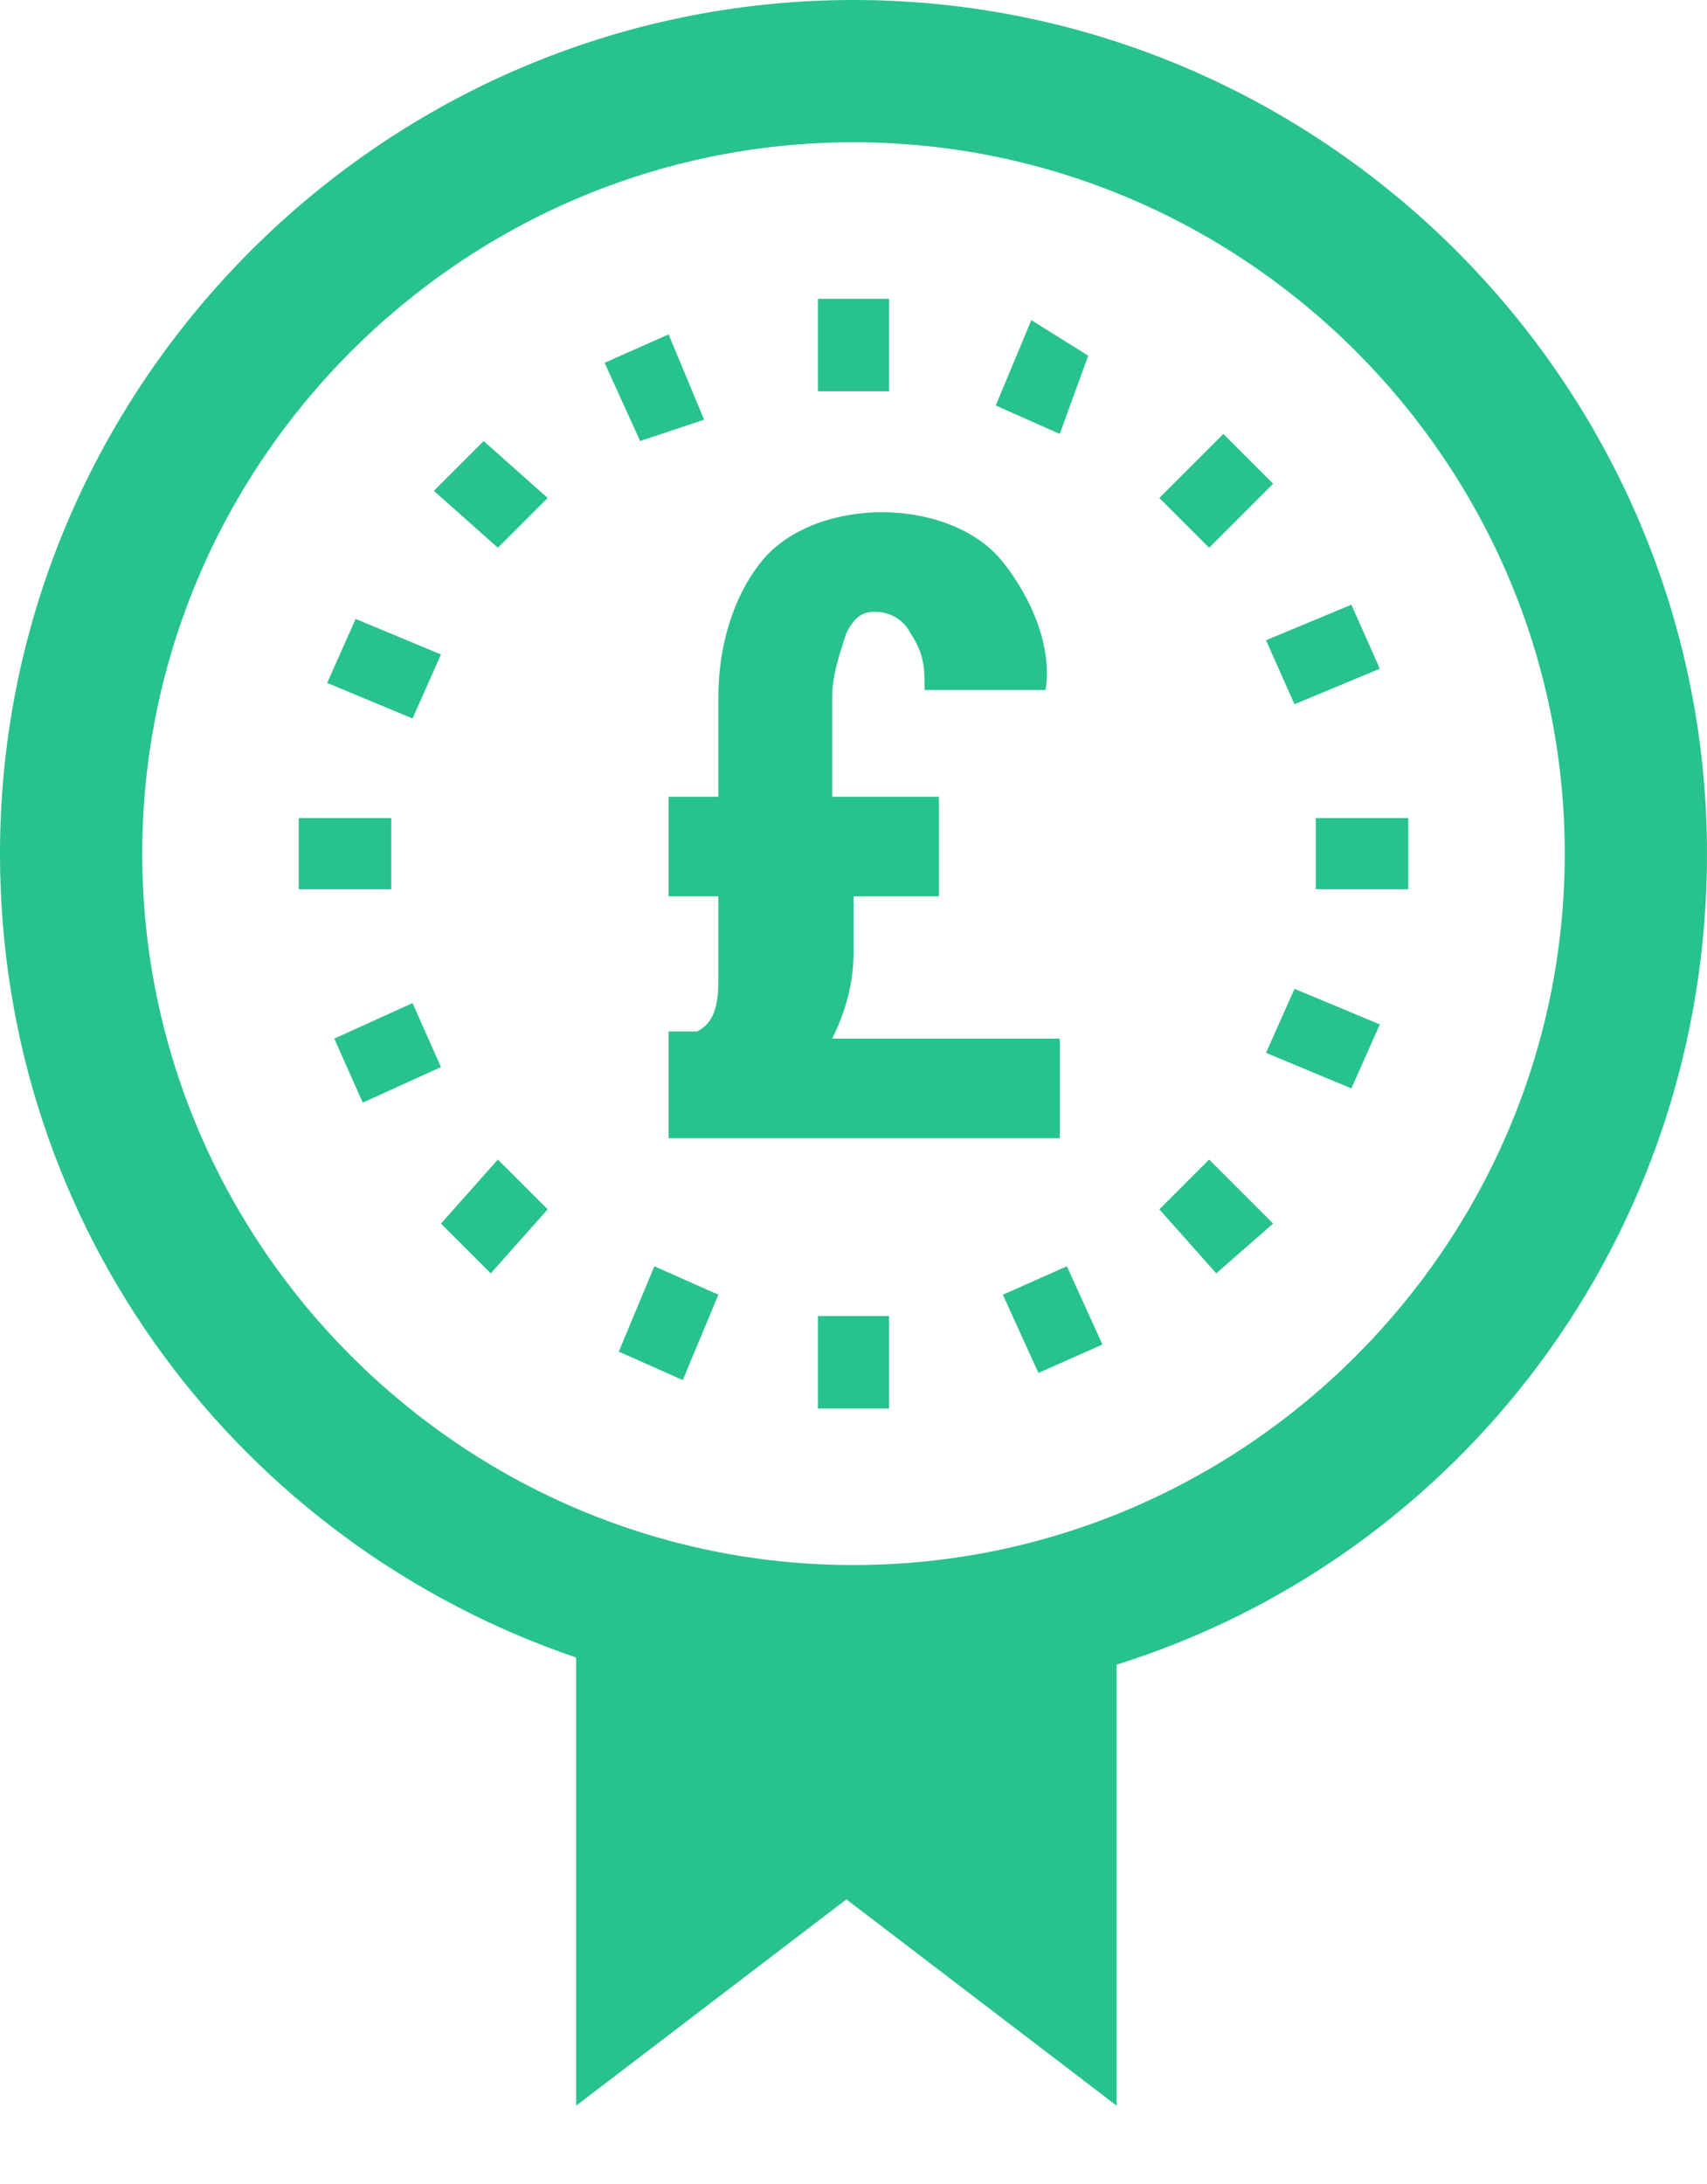 <?xml version="1.0" encoding="utf-8"?>
<!-- Generator: Adobe Illustrator 27.6.1, SVG Export Plug-In . SVG Version: 6.00 Build 0)  -->
<svg version="1.1" id="Layer_1" xmlns="http://www.w3.org/2000/svg" xmlns:xlink="http://www.w3.org/1999/xlink" x="0px" y="0px"
	 width="24px" height="30.7px" viewBox="0 0 24 30.7" style="enable-background:new 0 0 24 30.7;" xml:space="preserve">
<style type="text/css">
	.st0{fill:#28C28E;}
</style>
<g transform="translate(0 0)">
	<g>
		<g>
			<path class="st0" d="M24,12c0-6.6-5.4-12-12-12S0,5.4,0,12c0,5.3,3.4,9.7,8.1,11.3v6.3l3.8-2.9l3.8,2.9l0-6.2
				C20.5,21.9,24,17.4,24,12z M12,22C6.5,22,2,17.5,2,12C2,6.5,6.5,2,12,2c5.5,0,10,4.5,10,10S17.5,22,12,22z"/>
			<path class="st0" d="M12.5,5.5h-1V4.2h1V5.5z"/>
			<path class="st0" d="M17,7.7L16.3,7l0.9-0.9l0.7,0.7L17,7.7z"/>
			<path class="st0" d="M19.8,12.5h-1.3v-1h1.3V12.5z"/>
			<path class="st0" d="M17.1,17.9L16.3,17l0.7-0.7l0.9,0.9L17.1,17.9z"/>
			<path class="st0" d="M12.5,19.8h-1v-1.3h1V19.8z"/>
			<path class="st0" d="M6.9,17.9l-0.7-0.7L7,16.3L7.7,17L6.9,17.9z"/>
			<path class="st0" d="M5.5,12.5H4.2v-1h1.3V12.5z"/>
			<path class="st0" d="M7,7.7L6.1,6.9l0.7-0.7L7.7,7L7,7.7z"/>
			<path class="st0" d="M14.9,6.1l-0.9-0.4l0.5-1.2L15.3,5L14.9,6.1z"/>
			<path class="st0" d="M18.2,9.9L17.8,9l1.2-0.5l0.4,0.9L18.2,9.9z"/>
			<path class="st0" d="M19,15.3l-1.2-0.5l0.4-0.9l1.2,0.5L19,15.3z"/>
			<path class="st0" d="M14.6,19.3l-0.5-1.1l0.9-0.4l0.5,1.1L14.6,19.3z"/>
			<path class="st0" d="M9.6,19.4L8.7,19l0.5-1.2l0.9,0.4L9.6,19.4z"/>
			<path class="st0" d="M5.1,15.5l-0.4-0.9l1.1-0.5L6.2,15L5.1,15.5z"/>
			<path class="st0" d="M5.8,10.1L4.6,9.6L5,8.7l1.2,0.5L5.8,10.1z"/>
			<path class="st0" d="M9,6.2L8.5,5.1l0.9-0.4l0.5,1.2L9,6.2z"/>
			<path class="st0" d="M12,12.6l0,0.8c0,0.4-0.1,0.8-0.3,1.2h3.2V16H9.4v-1.5h0.4c0.2-0.1,0.3-0.3,0.3-0.7l0-0.3l0-0.9H9.4v-1.4
				h0.7l0-1.4c0-0.7,0.2-1.4,0.6-1.9c0.4-0.5,1.1-0.7,1.7-0.7c0.6,0,1.3,0.2,1.7,0.7c0.4,0.5,0.7,1.2,0.6,1.8h-1.7
				c0-0.3,0-0.5-0.2-0.8c-0.1-0.2-0.3-0.3-0.5-0.3c-0.2,0-0.3,0.1-0.4,0.3c-0.1,0.3-0.2,0.6-0.2,0.9l0,1.4h1.5v1.4L12,12.6z"/>
		</g>
	</g>
</g>
</svg>
